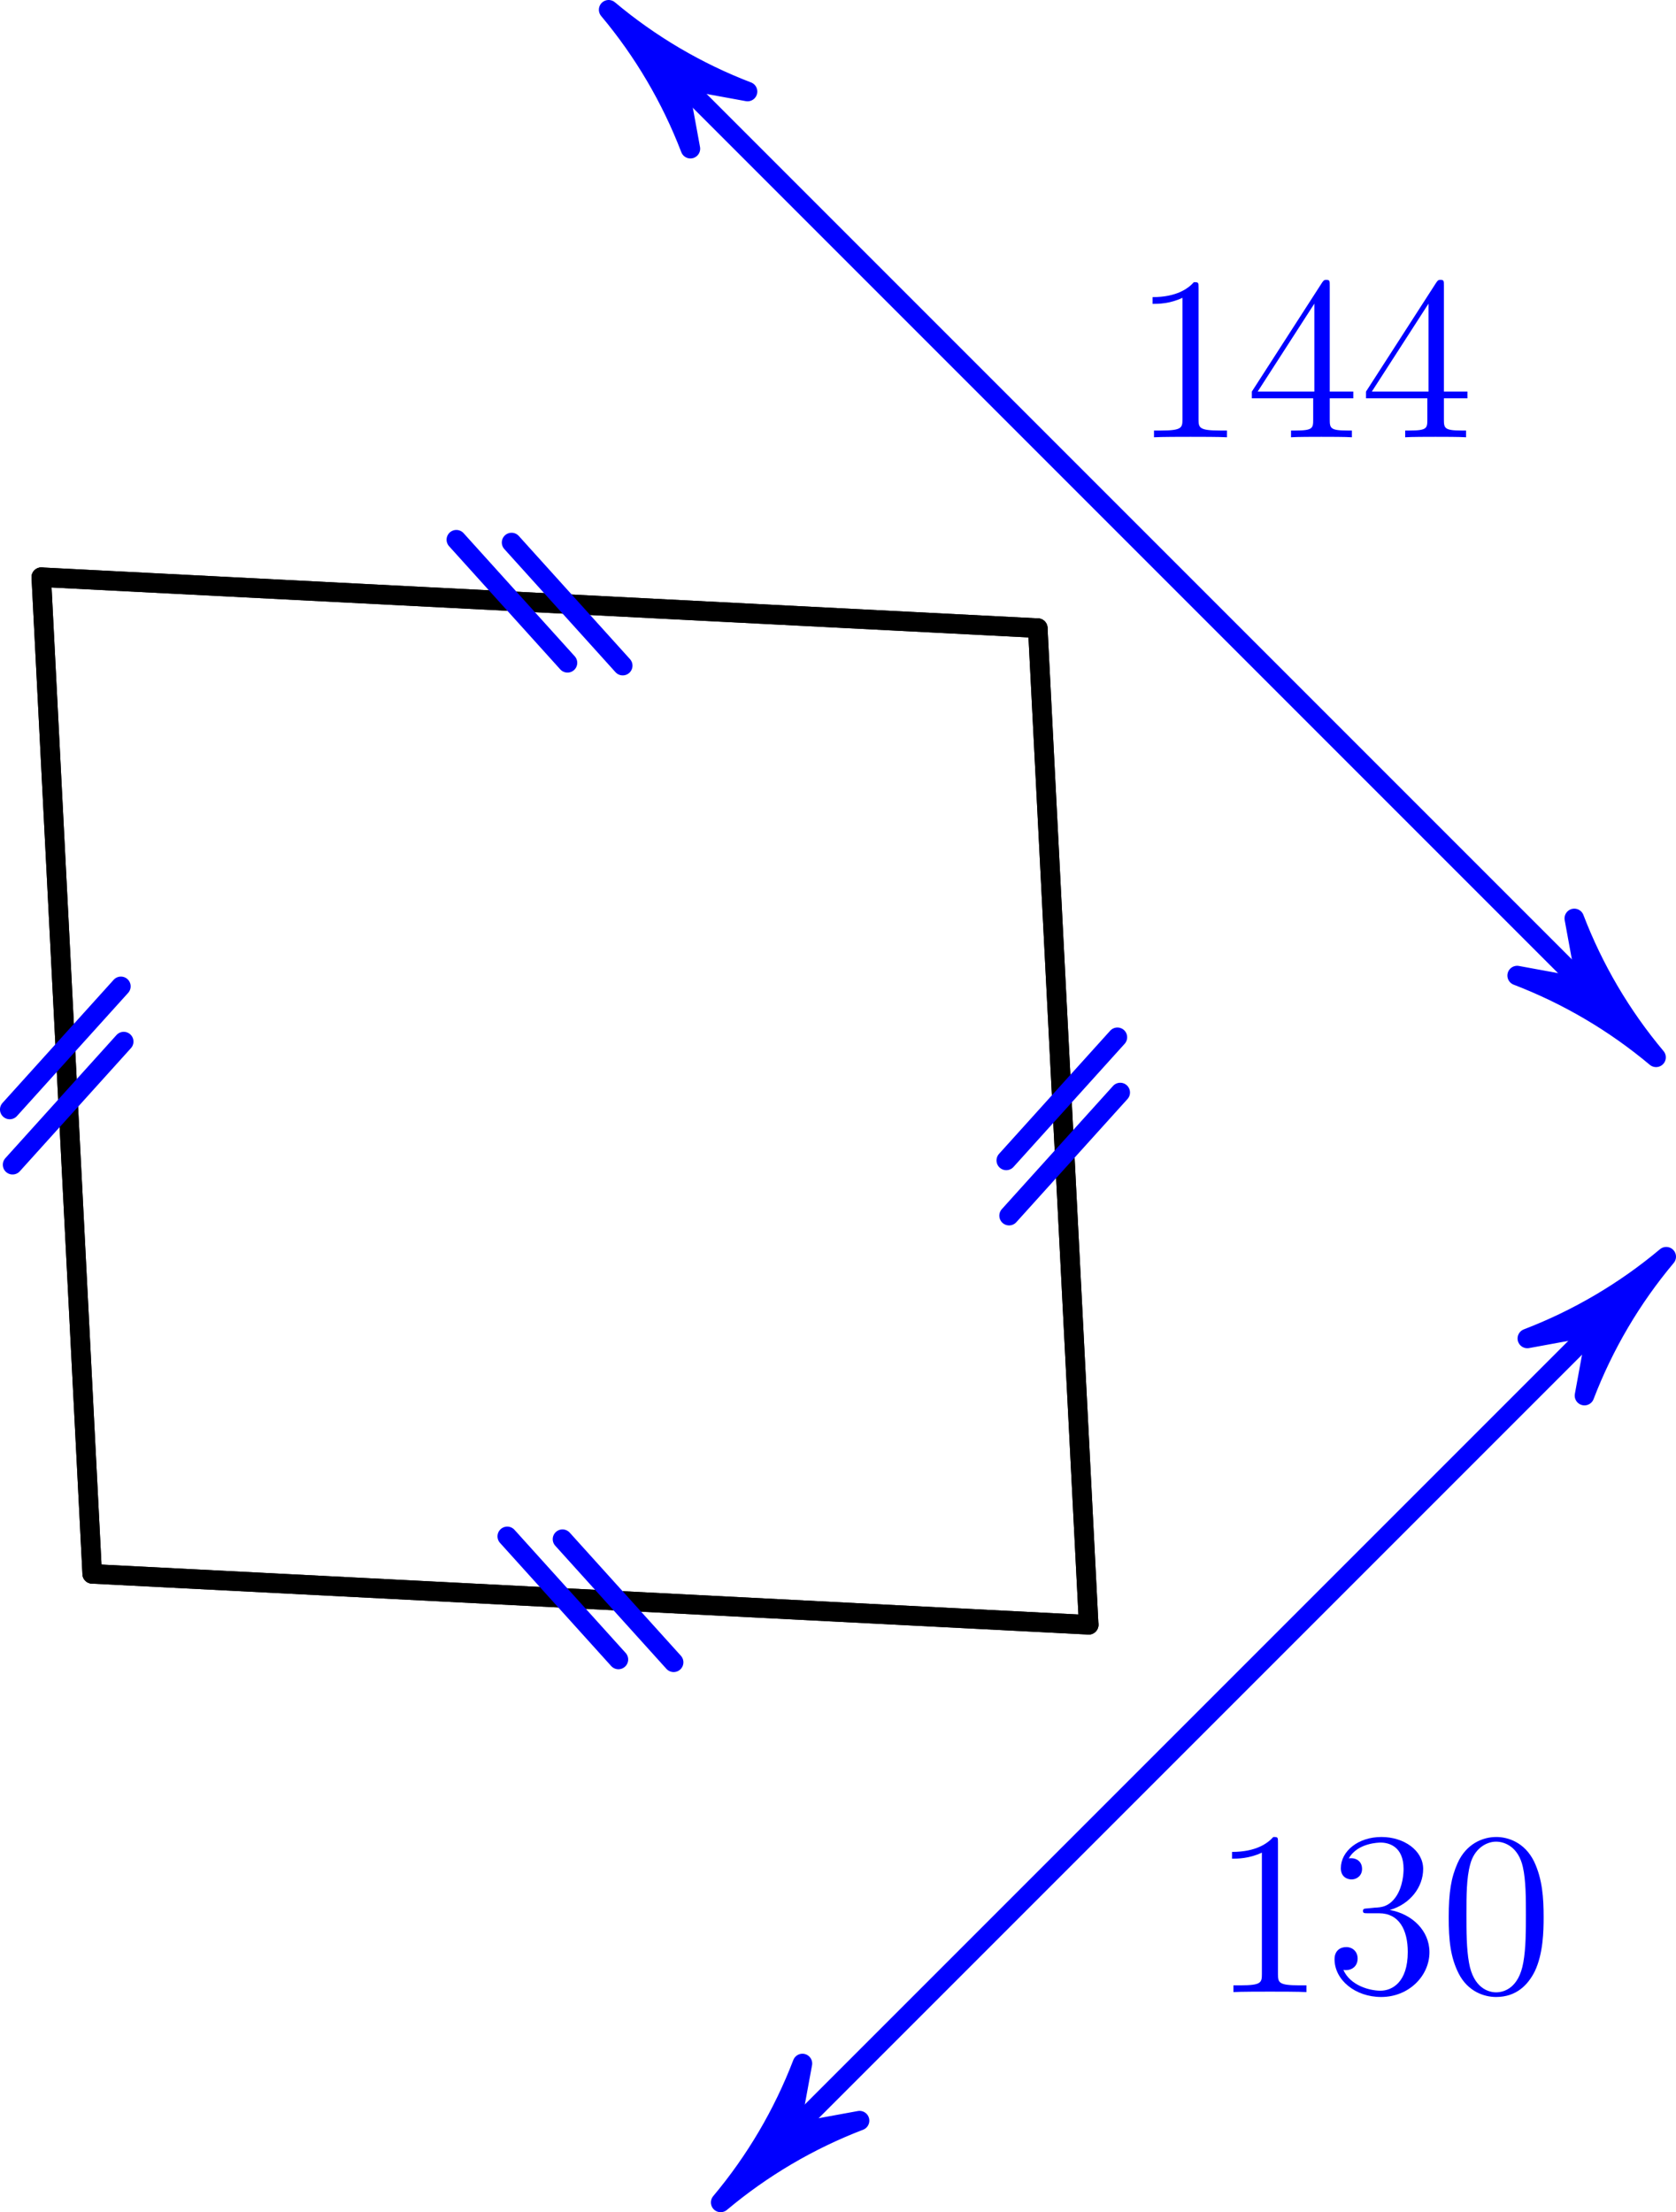 <?xml version='1.0' encoding='ISO-8859-1'?>
<!DOCTYPE svg PUBLIC "-//W3C//DTD SVG 1.1//EN" "http://www.w3.org/Graphics/SVG/1.1/DTD/svg11.dtd">
<!-- This file was generated by dvisvgm 1.0.11 () -->
<!-- Tue Jun  8 10:50:27 2021 -->
<svg height='113.811pt' version='1.1' viewBox='56.621 54.06 86.24 113.811' width='86.24pt' xmlns='http://www.w3.org/2000/svg' xmlns:xlink='http://www.w3.org/1999/xlink'>
<defs>
<path d='M5.376 -3.84C5.376 -4.836 5.316 -5.808 4.884 -6.72C4.392 -7.716 3.528 -7.98 2.94 -7.98C2.244 -7.98 1.392 -7.632 0.948 -6.636C0.612 -5.88 0.492 -5.136 0.492 -3.84C0.492 -2.676 0.576 -1.8 1.008 -0.948C1.476 -0.036 2.304 0.252 2.928 0.252C3.972 0.252 4.572 -0.372 4.92 -1.068C5.352 -1.968 5.376 -3.144 5.376 -3.84ZM2.928 0.012C2.544 0.012 1.764 -0.204 1.536 -1.512C1.404 -2.232 1.404 -3.144 1.404 -3.984C1.404 -4.968 1.404 -5.856 1.596 -6.564C1.8 -7.368 2.412 -7.74 2.928 -7.74C3.384 -7.74 4.08 -7.464 4.308 -6.432C4.464 -5.748 4.464 -4.8 4.464 -3.984C4.464 -3.18 4.464 -2.268 4.332 -1.536C4.104 -0.216 3.348 0.012 2.928 0.012Z' id='g0-48'/>
<path d='M3.456 -7.692C3.456 -7.968 3.456 -7.98 3.216 -7.98C2.928 -7.656 2.328 -7.212 1.092 -7.212V-6.864C1.368 -6.864 1.968 -6.864 2.628 -7.176V-0.924C2.628 -0.492 2.592 -0.348 1.536 -0.348H1.164V0C1.488 -0.024 2.652 -0.024 3.048 -0.024S4.596 -0.024 4.92 0V-0.348H4.548C3.492 -0.348 3.456 -0.492 3.456 -0.924V-7.692Z' id='g0-49'/>
<path d='M2.208 -4.308C2.004 -4.296 1.956 -4.284 1.956 -4.176C1.956 -4.056 2.016 -4.056 2.232 -4.056H2.784C3.804 -4.056 4.26 -3.216 4.26 -2.064C4.26 -0.492 3.444 -0.072 2.856 -0.072C2.28 -0.072 1.296 -0.348 0.948 -1.14C1.332 -1.08 1.68 -1.296 1.68 -1.728C1.68 -2.076 1.428 -2.316 1.092 -2.316C0.804 -2.316 0.492 -2.148 0.492 -1.692C0.492 -0.624 1.56 0.252 2.892 0.252C4.32 0.252 5.376 -0.84 5.376 -2.052C5.376 -3.156 4.488 -4.02 3.336 -4.224C4.38 -4.524 5.052 -5.4 5.052 -6.336C5.052 -7.284 4.068 -7.98 2.904 -7.98C1.704 -7.98 0.816 -7.248 0.816 -6.372C0.816 -5.892 1.188 -5.796 1.368 -5.796C1.62 -5.796 1.908 -5.976 1.908 -6.336C1.908 -6.72 1.62 -6.888 1.356 -6.888C1.284 -6.888 1.26 -6.888 1.224 -6.876C1.68 -7.692 2.808 -7.692 2.868 -7.692C3.264 -7.692 4.044 -7.512 4.044 -6.336C4.044 -6.108 4.008 -5.436 3.66 -4.92C3.3 -4.392 2.892 -4.356 2.568 -4.344L2.208 -4.308Z' id='g0-51'/>
<path d='M4.332 -7.812C4.332 -8.04 4.332 -8.1 4.164 -8.1C4.068 -8.1 4.032 -8.1 3.936 -7.956L0.324 -2.352V-2.004H3.48V-0.912C3.48 -0.468 3.456 -0.348 2.58 -0.348H2.34V0C2.616 -0.024 3.564 -0.024 3.9 -0.024S5.196 -0.024 5.472 0V-0.348H5.232C4.368 -0.348 4.332 -0.468 4.332 -0.912V-2.004H5.544V-2.352H4.332V-7.812ZM3.54 -6.876V-2.352H0.624L3.54 -6.876Z' id='g0-52'/>
</defs>
<g id='page1'>
<g transform='matrix(1 0 0 1 85.693 110.704)'>
<path d='M -26.948 -26.948L 24.328 -24.328L 26.948 26.948L -24.328 24.328L -26.948 -26.948Z' fill='none' stroke='#000000' stroke-linecap='round' stroke-linejoin='round' stroke-miterlimit='10.037' stroke-width='1.004'/>
</g>
<g transform='matrix(1 0 0 1 85.693 110.704)'>
<path d='M -26.948 -26.948L 24.328 -24.328' fill='none' stroke='#000000' stroke-linecap='round' stroke-linejoin='round' stroke-miterlimit='10.037' stroke-width='1.004'/>
</g> <g>
<g transform='matrix(1 0 0 1 85.693 110.704)'>
<path d='M -5.591 -28.878L 0.129 -22.543' fill='none' stroke='#0000ff' stroke-linecap='round' stroke-linejoin='round' stroke-miterlimit='10.037' stroke-width='1.004'/>
</g> </g> <g>
<g transform='matrix(1 0 0 1 85.693 110.704)'>
<path d='M -2.749 -28.733L 2.971 -22.398' fill='none' stroke='#0000ff' stroke-linecap='round' stroke-linejoin='round' stroke-miterlimit='10.037' stroke-width='1.004'/>
</g> </g>
<g transform='matrix(1 0 0 1 85.693 110.704)'>
<path d='M 24.328 -24.328L 26.948 26.948' fill='none' stroke='#000000' stroke-linecap='round' stroke-linejoin='round' stroke-miterlimit='10.037' stroke-width='1.004'/>
</g> <g>
<g transform='matrix(1 0 0 1 85.693 110.704)'>
<path d='M 28.425 -3.279L 22.706 3.057' fill='none' stroke='#0000ff' stroke-linecap='round' stroke-linejoin='round' stroke-miterlimit='10.037' stroke-width='1.004'/>
</g> </g> <g>
<g transform='matrix(1 0 0 1 85.693 110.704)'>
<path d='M 28.571 -0.437L 22.851 5.899' fill='none' stroke='#0000ff' stroke-linecap='round' stroke-linejoin='round' stroke-miterlimit='10.037' stroke-width='1.004'/>
</g> </g>
<g transform='matrix(1 0 0 1 85.693 110.704)'>
<path d='M 26.948 26.948L -24.328 24.328' fill='none' stroke='#000000' stroke-linecap='round' stroke-linejoin='round' stroke-miterlimit='10.037' stroke-width='1.004'/>
</g> <g>
<g transform='matrix(1 0 0 1 85.693 110.704)'>
<path d='M 5.591 28.878L -0.129 22.543' fill='none' stroke='#0000ff' stroke-linecap='round' stroke-linejoin='round' stroke-miterlimit='10.037' stroke-width='1.004'/>
</g> </g> <g>
<g transform='matrix(1 0 0 1 85.693 110.704)'>
<path d='M 2.749 28.733L -2.971 22.398' fill='none' stroke='#0000ff' stroke-linecap='round' stroke-linejoin='round' stroke-miterlimit='10.037' stroke-width='1.004'/>
</g> </g>
<g transform='matrix(1 0 0 1 85.693 110.704)'>
<path d='M -24.328 24.328L -26.948 -26.948' fill='none' stroke='#000000' stroke-linecap='round' stroke-linejoin='round' stroke-miterlimit='10.037' stroke-width='1.004'/>
</g> <g>
<g transform='matrix(1 0 0 1 85.693 110.704)'>
<path d='M -28.425 3.279L -22.706 -3.057' fill='none' stroke='#0000ff' stroke-linecap='round' stroke-linejoin='round' stroke-miterlimit='10.037' stroke-width='1.004'/>
</g> </g> <g>
<g transform='matrix(1 0 0 1 85.693 110.704)'>
<path d='M -28.571 0.437L -22.851 -5.899' fill='none' stroke='#0000ff' stroke-linecap='round' stroke-linejoin='round' stroke-miterlimit='10.037' stroke-width='1.004'/>
</g> </g>
<g transform='matrix(1 0 0 1 85.693 110.704)'>
<path d='M 11.558 53.117L 53.117 11.558' fill='none' stroke='#0000ff' stroke-linecap='round' stroke-linejoin='round' stroke-miterlimit='10.037' stroke-width='1.004'/>
</g>
<g transform='matrix(1 0 0 1 85.693 110.704)'>
<path d='M 8.01 56.666C 10.142 54.876 12.558 53.454 15.158 52.458L 11.558 53.117L 11.558 53.117L 12.218 49.518C 11.221 52.117 9.799 54.533 8.01 56.666Z' fill='#0000ff'/>
</g>
<g transform='matrix(1 0 0 1 85.693 110.704)'>
<path d='M 8.01 56.666C 10.142 54.876 12.558 53.454 15.158 52.458L 11.558 53.117L 11.558 53.117L 12.218 49.518C 11.221 52.117 9.799 54.533 8.01 56.666Z' fill='none' stroke='#0000ff' stroke-linecap='round' stroke-linejoin='round' stroke-miterlimit='10.037' stroke-width='1.004'/>
</g>
<g transform='matrix(1 0 0 1 85.693 110.704)'>
<path d='M 56.666 8.01C 54.533 9.799 52.117 11.221 49.518 12.218L 53.117 11.558L 53.117 11.558L 52.458 15.158C 53.454 12.558 54.876 10.142 56.666 8.01Z' fill='#0000ff'/>
</g>
<g transform='matrix(1 0 0 1 85.693 110.704)'>
<path d='M 56.666 8.01C 54.533 9.799 52.117 11.221 49.518 12.218L 53.117 11.558L 53.117 11.558L 52.458 15.158C 53.454 12.558 54.876 10.142 56.666 8.01Z' fill='none' stroke='#0000ff' stroke-linecap='round' stroke-linejoin='round' stroke-miterlimit='10.037' stroke-width='1.004'/>
</g>
<g transform='matrix(1 0 0 1 85.693 110.704)'>
<path d='M 52.593 -5.794L 5.794 -52.593' fill='none' stroke='#0000ff' stroke-linecap='round' stroke-linejoin='round' stroke-miterlimit='10.037' stroke-width='1.004'/>
</g>
<g transform='matrix(1 0 0 1 85.693 110.704)'>
<path d='M 56.142 -2.246C 54.352 -4.378 52.93 -6.794 51.934 -9.394L 52.593 -5.794L 52.593 -5.794L 48.994 -6.454C 51.593 -5.457 54.009 -4.035 56.142 -2.246Z' fill='#0000ff'/>
</g>
<g transform='matrix(1 0 0 1 85.693 110.704)'>
<path d='M 56.142 -2.246C 54.352 -4.378 52.93 -6.794 51.934 -9.394L 52.593 -5.794L 52.593 -5.794L 48.994 -6.454C 51.593 -5.457 54.009 -4.035 56.142 -2.246Z' fill='none' stroke='#0000ff' stroke-linecap='round' stroke-linejoin='round' stroke-miterlimit='10.037' stroke-width='1.004'/>
</g>
<g transform='matrix(1 0 0 1 85.693 110.704)'>
<path d='M 2.246 -56.142C 4.035 -54.009 5.457 -51.593 6.454 -48.994L 5.794 -52.593L 5.794 -52.593L 9.394 -51.934C 6.794 -52.93 4.378 -54.352 2.246 -56.142Z' fill='#0000ff'/>
</g>
<g transform='matrix(1 0 0 1 85.693 110.704)'>
<path d='M 2.246 -56.142C 4.035 -54.009 5.457 -51.593 6.454 -48.994L 5.794 -52.593L 5.794 -52.593L 9.394 -51.934C 6.794 -52.93 4.378 -54.352 2.246 -56.142Z' fill='none' stroke='#0000ff' stroke-linecap='round' stroke-linejoin='round' stroke-miterlimit='10.037' stroke-width='1.004'/>
</g><g fill='#0000ff'>
<use x='118.924' xlink:href='#g0-49' y='156.549'/>
<use x='124.799' xlink:href='#g0-51' y='156.549'/>
<use x='130.674' xlink:href='#g0-48' y='156.549'/>
<use x='114.837' xlink:href='#g0-49' y='76.558'/>
<use x='120.712' xlink:href='#g0-52' y='76.558'/>
<use x='126.586' xlink:href='#g0-52' y='76.558'/>
</g>
</g>
</svg>
